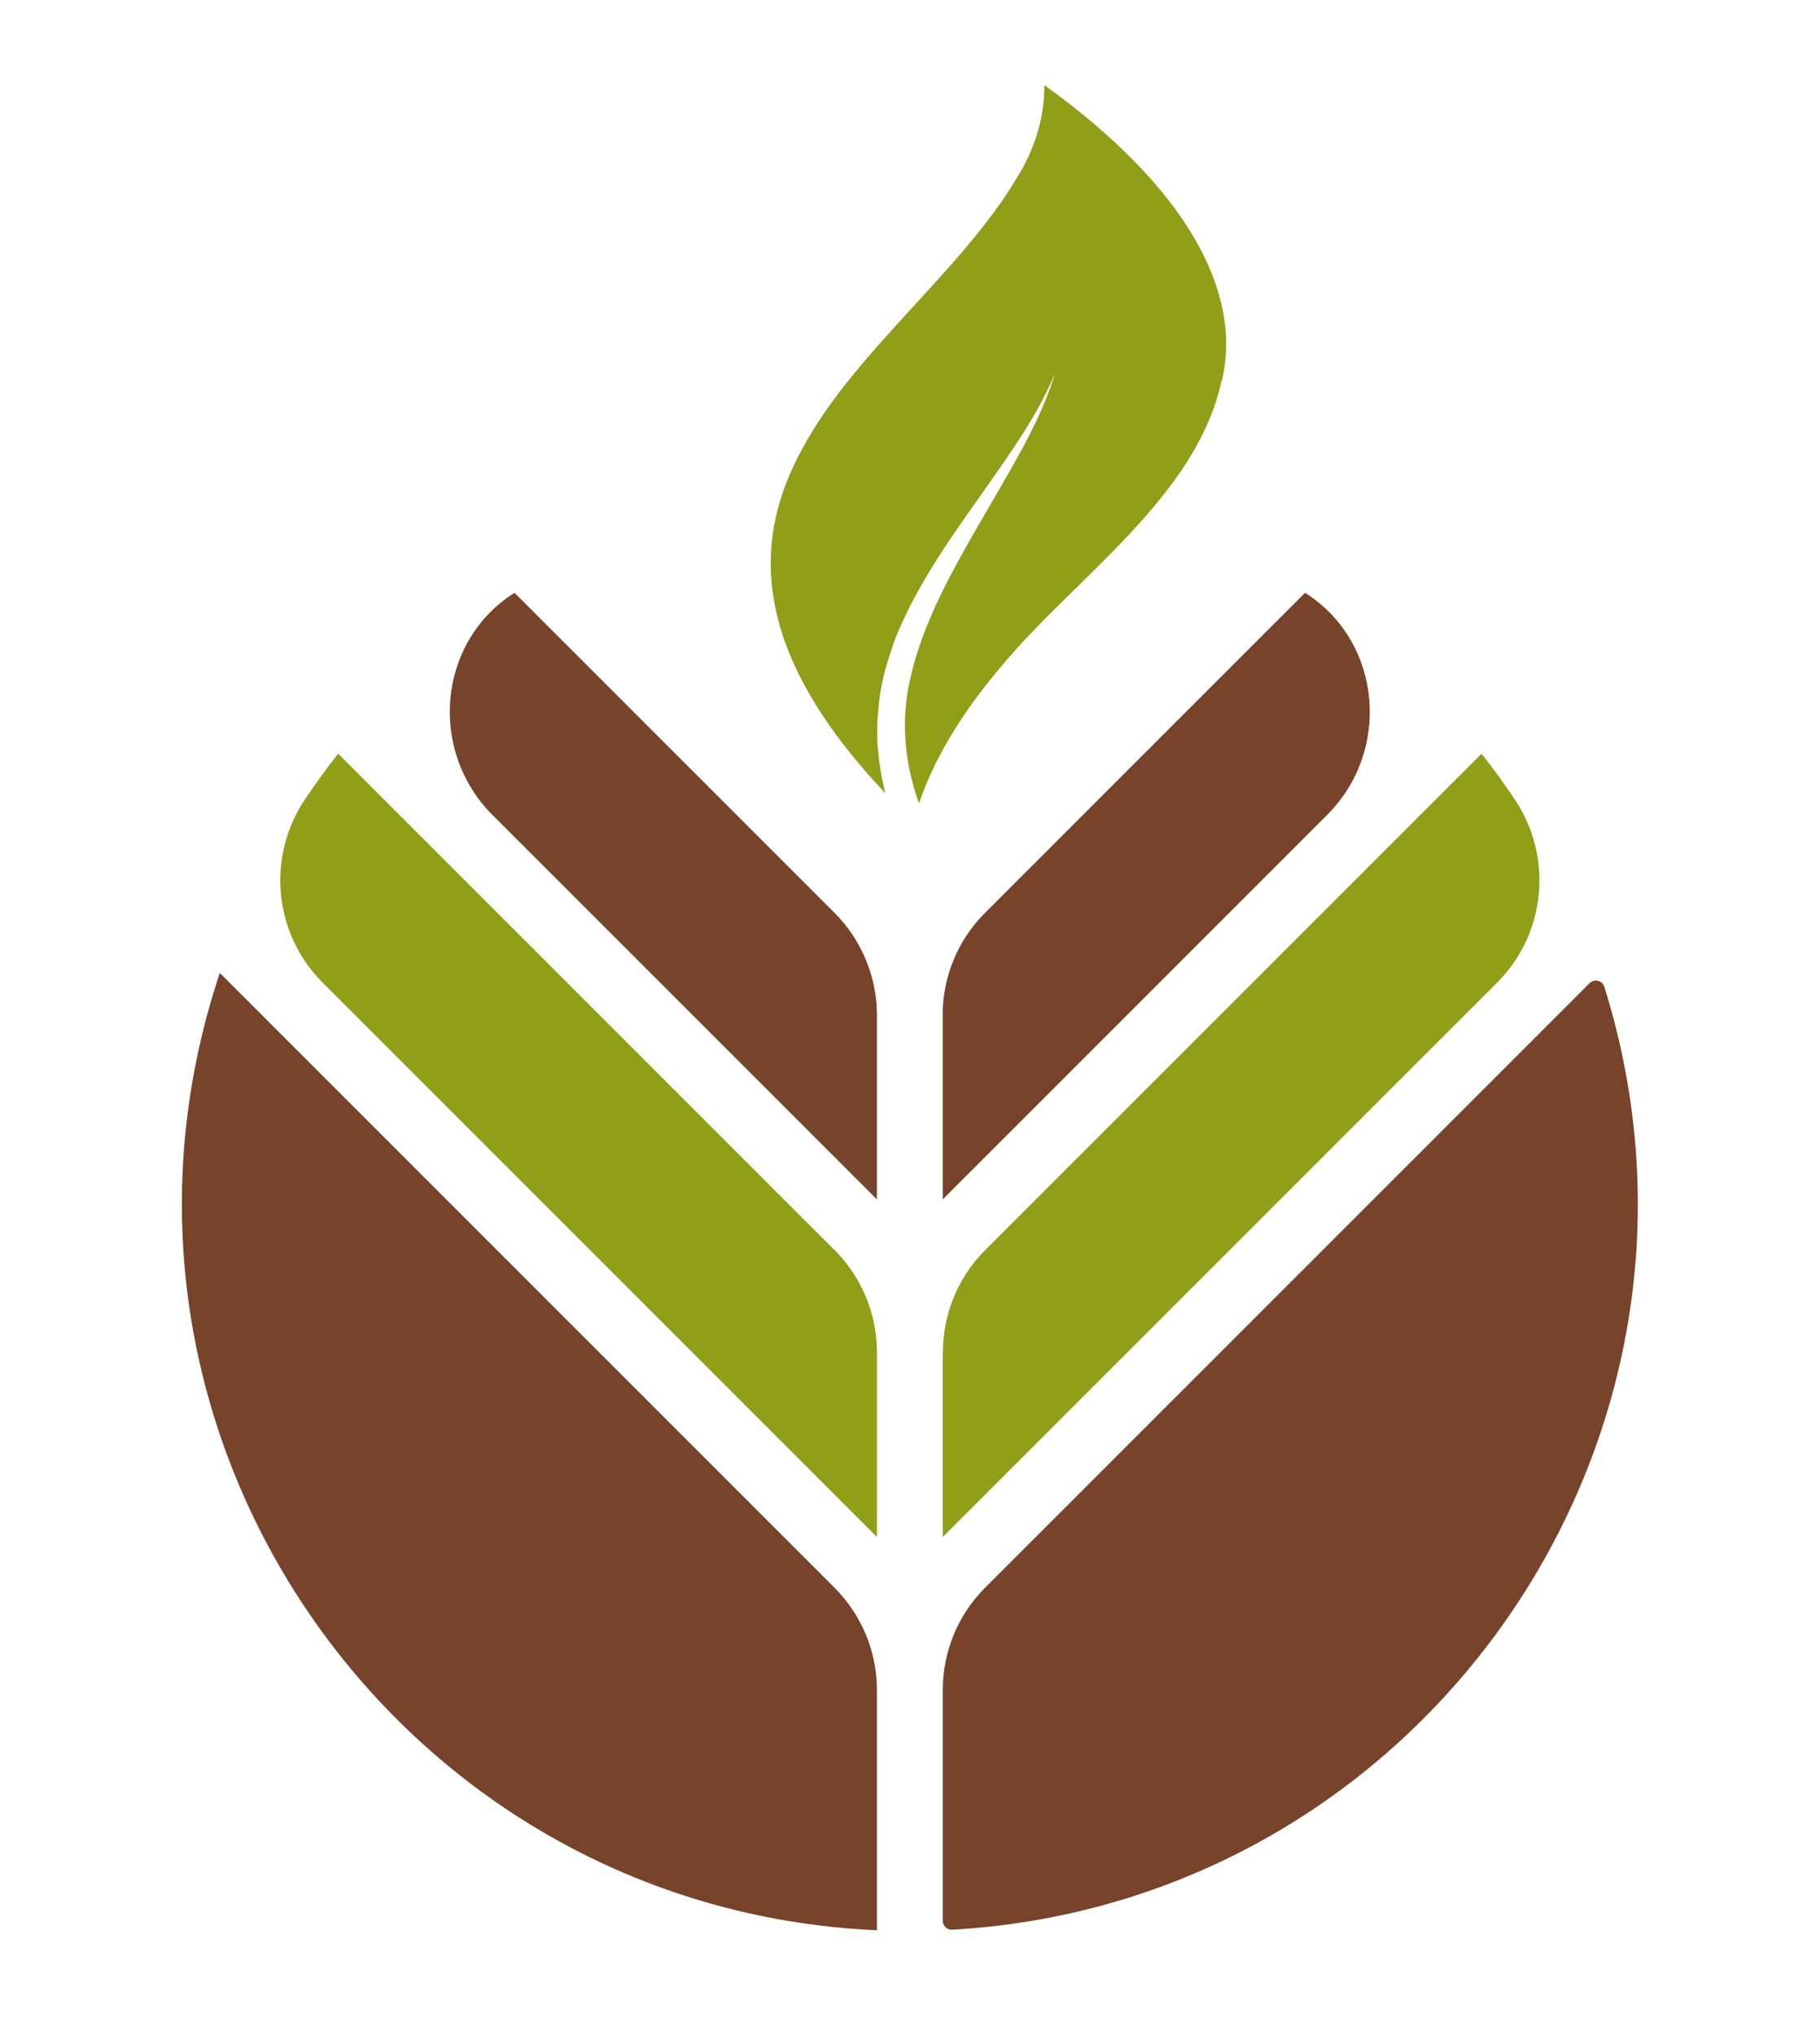 <?xml version="1.0" encoding="utf-8"?>
<!-- Generator: Adobe Illustrator 27.8.1, SVG Export Plug-In . SVG Version: 6.00 Build 0)  -->
<svg version="1.1" id="Capa_1" xmlns="http://www.w3.org/2000/svg" xmlns:xlink="http://www.w3.org/1999/xlink" x="0px" y="0px"
	 viewBox="0 0 1314.8 1470.1" style="enable-background:new 0 0 1314.8 1470.1;" xml:space="preserve">
<style type="text/css">
	.st0{fill:#77432A;}
	.st1{fill:#909E18;}
</style>
<g>
	<g id="Objects">
		<g>
			<path class="st0" d="M603,659.5L371.7,428.2c-0.4,0.2-0.7,0.5-1.1,0.7c-54.7,35.6-61,113.5-14.9,159.7l277.8,277.8V733.2
				C633.5,705.6,622.5,679.1,603,659.5z"/>
			<path class="st0" d="M158.8,702.8c-110.8,331.8,127.7,676,474.7,691.5v-173.6c0-27.6-11-54.1-30.5-73.7L158.8,702.8L158.8,702.8z
				"/>
			<path class="st1" d="M603,903.1L244.3,544.4c-8.5,10.8-16.5,21.8-24.1,33.2c-27.7,41.5-22.5,96.8,12.8,132.1l400.5,400.5V976.7
				c0-27.6-11-54.1-30.5-73.7V903.1z"/>
			<path class="st1" d="M681.1,976.7v133.5l400.5-400.5c35.3-35.3,40.5-90.6,12.8-132.1c-7.6-11.4-15.7-22.5-24.1-33.2L711.7,903
				c-19.5,19.5-30.5,46-30.5,73.7H681.1z"/>
			<path class="st0" d="M1159,712.8c-1.4-4.6-7.3-6-10.7-2.6l-436.7,436.7c-19.5,19.5-30.5,46-30.5,73.7v166.9
				c0,3.7,3.1,6.6,6.8,6.4C1027.5,1374.5,1261.2,1039.6,1159,712.8L1159,712.8z"/>
			<path class="st0" d="M681.1,733.1v133.2l277.7-277.7c46.1-46.1,39.8-124-14.9-159.7l-1.1-0.7L711.5,659.5
				C692,679,681,705.5,681,733.2L681.1,733.1z"/>
		</g>
		<path class="st1" d="M882.8,274.5c14.8-62.8-24.8-138.6-128.3-213c0,24.7-7.4,47.1-20.4,67.8C694.2,196,617.2,254.4,580,323.4
			c-38.1,68.7-36.4,148,59.6,249.6c-3.1-11.9-4.7-23.3-5.6-34.6c-0.6-8.7-0.4-17.2,0.5-25.4c0.6-8.4,1.9-16.5,3.8-24.4
			c2-7.9,4.4-15.7,7.1-23.5c2.7-7.7,6.2-15.2,9.8-22.7c14.4-29.8,34.4-58,54.4-86.2c19.8-28.2,40.1-56.3,52.6-86.6
			c-9.3,30.9-26.5,59.9-43.3,89c-3.2,5.5-6.4,11-9.6,16.5c-21.6,37.4-43.2,75.3-52.1,116.8c-5.9,27-4.7,56.2,6.7,88.5l0,0
			c10.5-31.2,30-64.4,58.9-98.4c53-64.3,141.9-122.8,159.8-207.5L882.8,274.5z"/>
	</g>
</g>
</svg>
